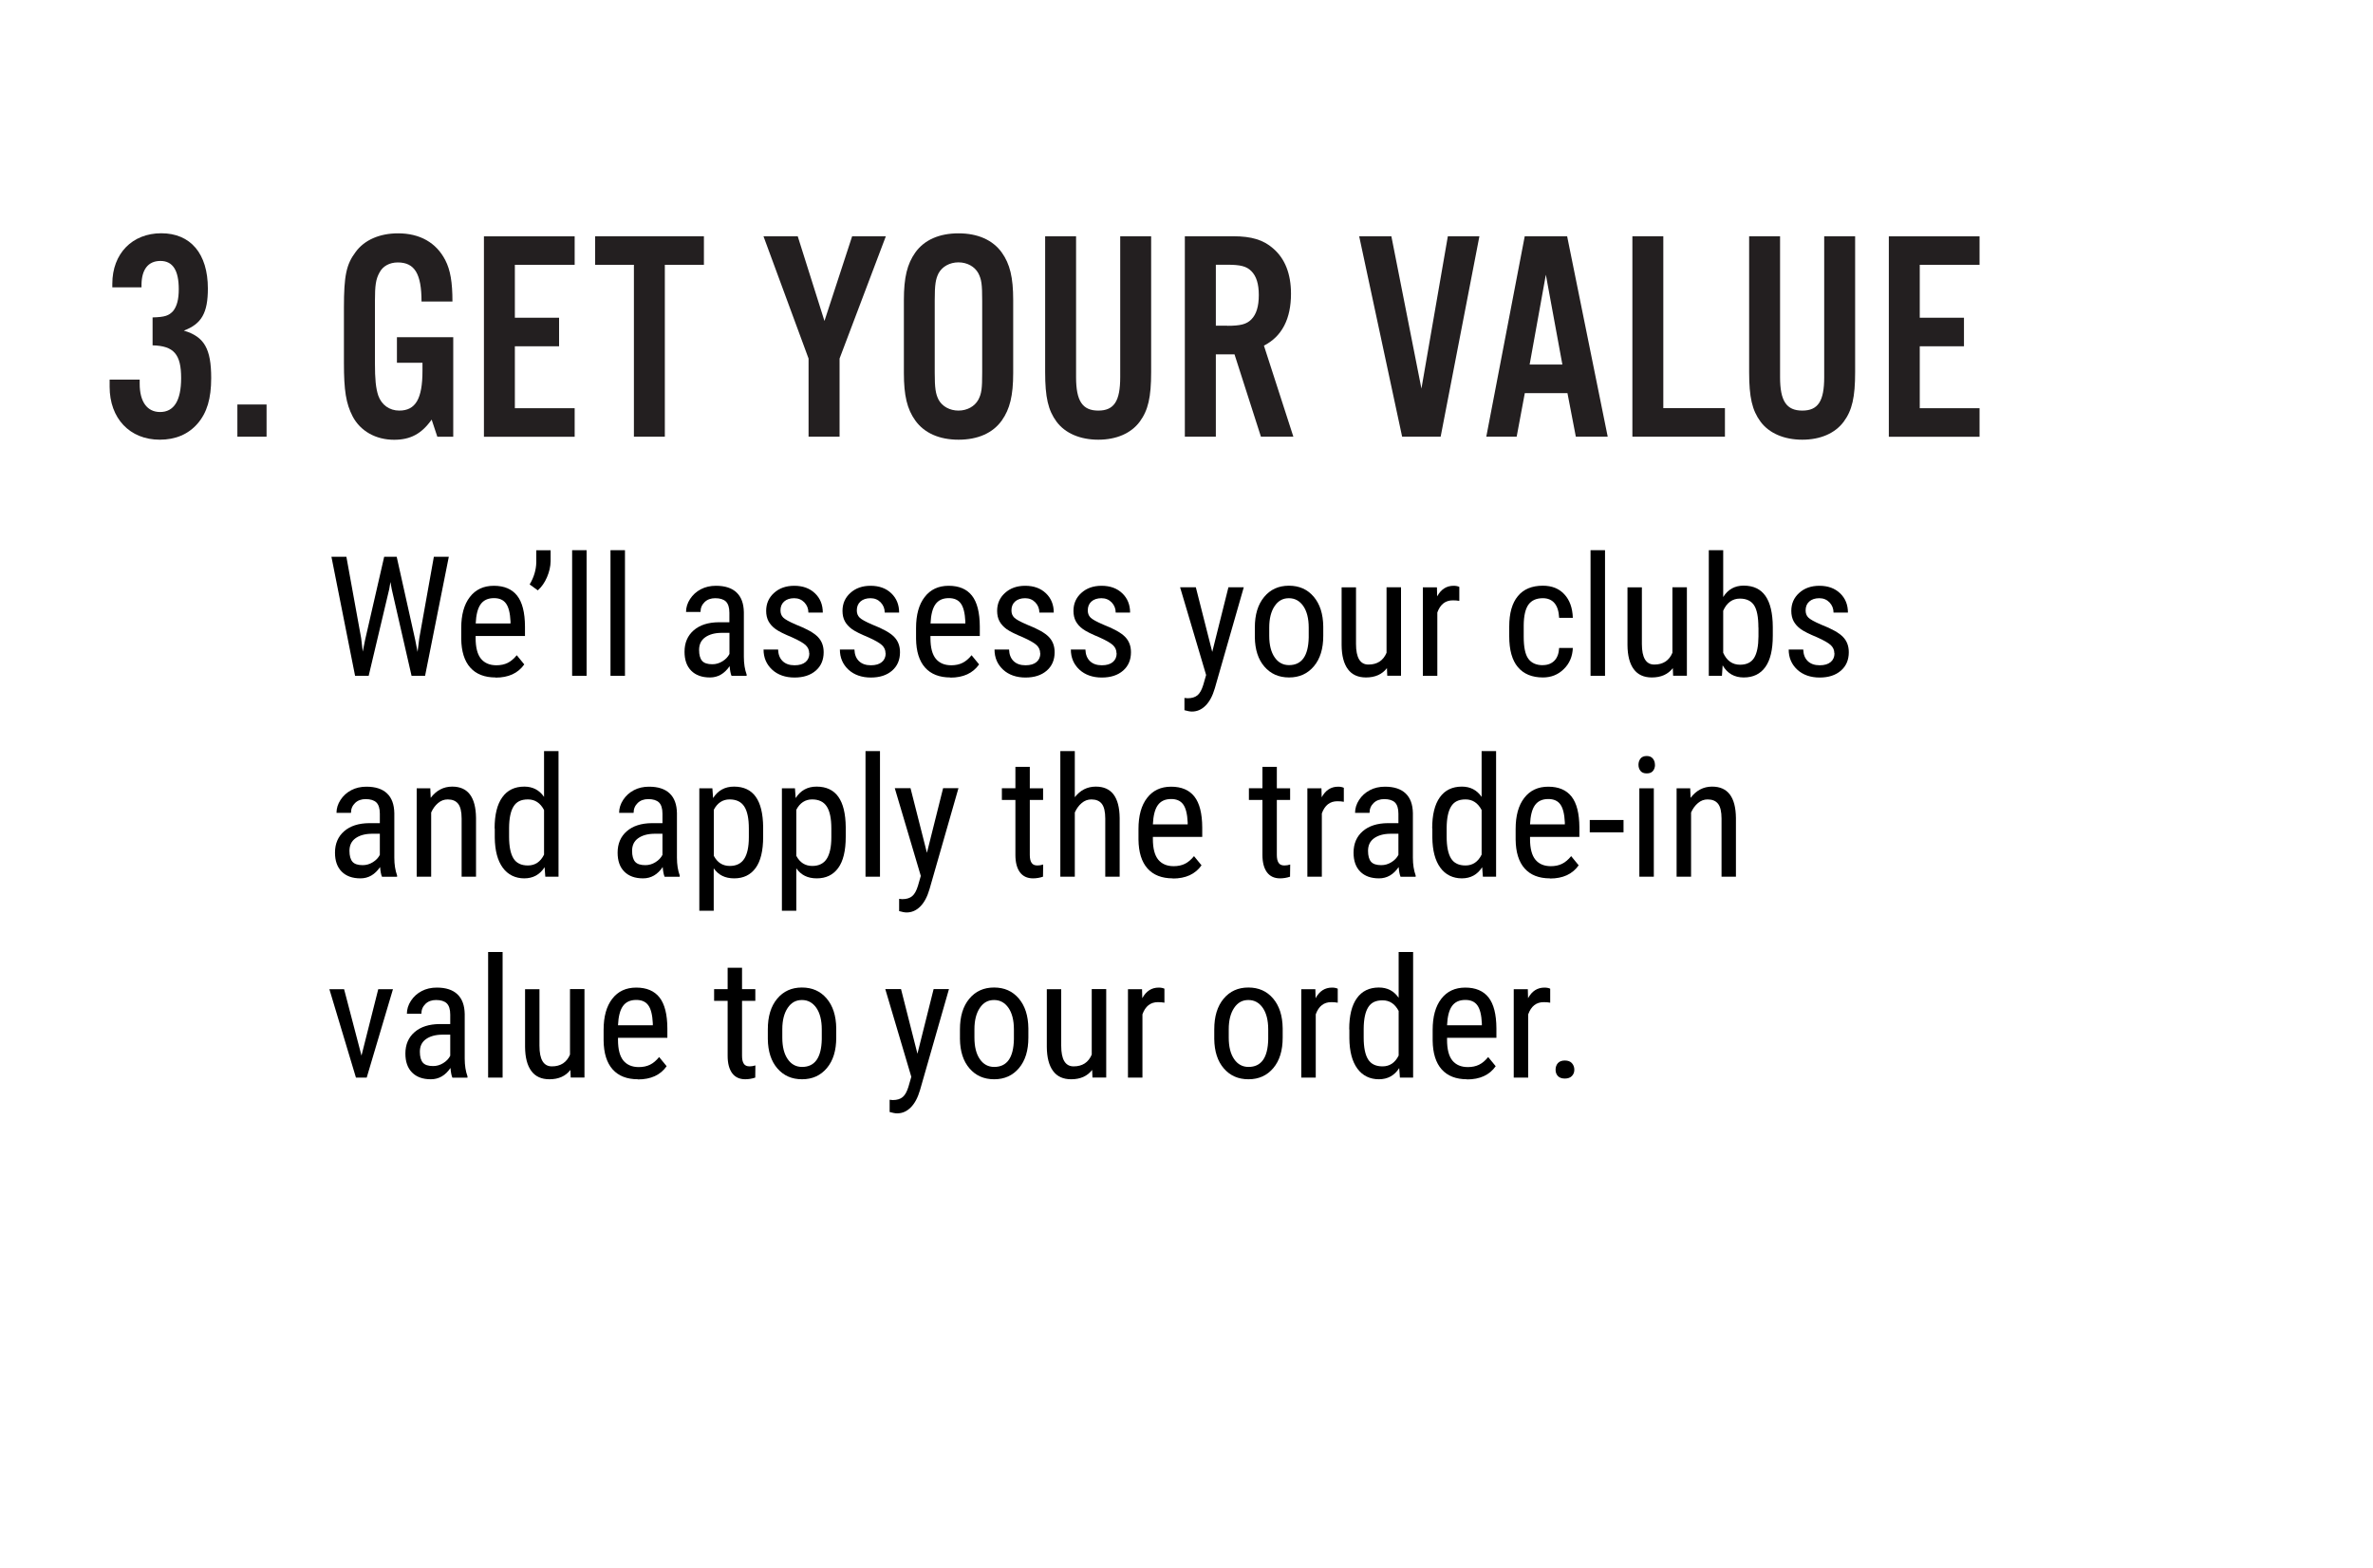 <?xml version="1.0" encoding="UTF-8"?><svg id="Layer_1" xmlns="http://www.w3.org/2000/svg" viewBox="0 0 300 198.29"><defs><style>.cls-1{fill:#231f20;}.cls-2{fill:#fff;}</style></defs><rect class="cls-2" width="300" height="198.29"/><path class="cls-1" d="M19.3,40.13c1.56-.04,2.05-.23,2.58-.8.49-.61.72-1.48.72-2.77,0-2.39-.76-3.57-2.32-3.57s-2.36,1.1-2.39,2.96v.38h-3.69v-.46c0-3.8,2.51-6.38,6.19-6.38s5.89,2.55,5.89,6.99c0,3.08-.8,4.48-3.04,5.32,2.58.76,3.46,2.28,3.46,6,0,2.58-.53,4.37-1.71,5.74-1.18,1.37-2.81,2.05-4.79,2.05-3.8,0-6.34-2.7-6.34-6.69v-.91h3.8v.53c0,2.28.95,3.57,2.58,3.57,1.75,0,2.66-1.44,2.66-4.29,0-3-.91-4.07-3.61-4.14v-3.53Z"/><path class="cls-1" d="M33.7,55.21h-3.69v-4.07h3.69v4.07Z"/><path class="cls-1" d="M57.3,42.64v12.58h-2.01l-.72-2.17c-1.29,1.82-2.7,2.55-4.75,2.55-2.32,0-4.26-1.1-5.24-2.96-.84-1.63-1.1-3.27-1.1-6.76v-6.99c0-4.03.3-5.47,1.48-7.03,1.1-1.52,3.04-2.36,5.36-2.36,2.77,0,4.83,1.18,5.97,3.38.65,1.25.91,2.81.91,5.24h-3.91c0-3.5-.87-4.94-3-4.94-1.03,0-1.9.46-2.32,1.29-.46.84-.57,1.6-.57,3.65v7.75c0,2.09.11,3.19.42,4.14.42,1.18,1.41,1.9,2.66,1.9,2.05,0,2.93-1.48,2.93-5.02v-1.03h-3.23v-3.23h7.14Z"/><path class="cls-1" d="M72.65,33.48h-7.56v6.69h5.59v3.61h-5.59v7.83h7.56v3.61h-11.47v-25.34h11.47v3.61Z"/><path class="cls-1" d="M84.05,55.21h-3.91v-21.73h-4.9v-3.61h13.75v3.61h-4.94v21.73Z"/><path class="cls-1" d="M106.13,55.21h-3.91v-9.88l-5.7-15.46h4.33l3.38,10.71,3.5-10.71h4.26l-5.85,15.46v9.88Z"/><path class="cls-1" d="M128.09,47.16c0,2.85-.42,4.56-1.44,6-1.14,1.6-3.04,2.43-5.47,2.43s-4.33-.84-5.47-2.43c-1.03-1.44-1.44-3.15-1.44-6v-9.23c0-2.85.42-4.56,1.44-6,1.14-1.6,3.04-2.43,5.47-2.43s4.33.84,5.47,2.43c1.03,1.44,1.44,3.15,1.44,6v9.23ZM118.17,47.08c0,2.01.11,2.7.49,3.46.46.84,1.41,1.37,2.51,1.37s2.05-.53,2.51-1.37c.42-.8.49-1.41.49-3.46v-9.08c0-2.05-.08-2.66-.49-3.46-.46-.84-1.41-1.37-2.51-1.37s-2.05.53-2.51,1.37c-.38.76-.49,1.44-.49,3.46v9.08Z"/><path class="cls-1" d="M145.53,29.87v17.17c0,3.19-.38,4.83-1.44,6.27-1.1,1.48-2.96,2.28-5.24,2.28s-4.18-.8-5.28-2.28c-1.06-1.44-1.44-3.08-1.44-6.27v-17.17h3.91v17.82c0,3,.8,4.22,2.81,4.22s2.77-1.22,2.77-4.22v-17.82h3.91Z"/><path class="cls-1" d="M153.7,55.21h-3.91v-25.34h6.12c2.32,0,3.8.46,5.02,1.52,1.52,1.29,2.28,3.23,2.28,5.74,0,3.19-1.14,5.4-3.42,6.57l3.72,11.51h-4.1l-3.34-10.41h-2.36v10.41ZM155.15,41.19c1.67,0,2.43-.19,3.04-.8.65-.65.95-1.67.95-3.08s-.3-2.39-.95-3.04c-.61-.61-1.37-.8-3.04-.8h-1.44v7.71h1.44Z"/><path class="cls-1" d="M177.26,55.21l-5.43-25.34h4.07l3.8,19.26,3.34-19.26h3.99l-4.9,25.34h-4.86Z"/><path class="cls-1" d="M192.77,49.7l-1.03,5.51h-3.84l4.86-25.34h5.36l5.13,25.34h-4.03l-1.06-5.51h-5.4ZM195.43,34.73l-2.05,11.36h4.14l-2.09-11.36Z"/><path class="cls-1" d="M210.28,51.6h7.79v3.61h-11.7v-25.34h3.91v21.73Z"/><path class="cls-1" d="M234.53,29.87v17.17c0,3.19-.38,4.83-1.44,6.27-1.1,1.48-2.96,2.28-5.24,2.28s-4.18-.8-5.28-2.28c-1.06-1.44-1.44-3.08-1.44-6.27v-17.17h3.91v17.82c0,3,.8,4.22,2.81,4.22s2.77-1.22,2.77-4.22v-17.82h3.91Z"/><path class="cls-1" d="M250.26,33.48h-7.56v6.69h5.59v3.61h-5.59v7.83h7.56v3.61h-11.47v-25.34h11.47v3.61Z"/><path d="M45.66,80.7l.2,1.68.3-1.49,2.41-10.5h1.58l2.34,10.5.3,1.53.22-1.74,1.84-10.29h1.89l-3,15.05h-1.71l-2.51-10.97-.16-.89-.15.89-2.6,10.97h-1.72l-2.99-15.05h1.89l1.87,10.3Z"/><path d="M62.65,85.65c-1.39,0-2.46-.42-3.2-1.25-.74-.83-1.12-2.05-1.14-3.65v-1.35c0-1.67.36-2.98,1.09-3.92.73-.95,1.74-1.42,3.04-1.42s2.29.42,2.94,1.25c.65.83.98,2.13.99,3.9v1.2h-6.24v.26c0,1.2.23,2.07.68,2.62.45.54,1.1.82,1.95.82.54,0,1.01-.1,1.42-.3.41-.2.79-.53,1.15-.97l.95,1.16c-.79,1.12-2,1.67-3.63,1.67ZM62.45,75.62c-.76,0-1.32.26-1.69.78-.37.52-.57,1.33-.62,2.42h4.4v-.25c-.05-1.06-.24-1.82-.57-2.27-.33-.46-.84-.68-1.52-.68Z"/><path d="M67.98,74.63l-1.02-.74c.54-.9.82-1.84.84-2.81v-1.51h1.81v1.4c-.01.66-.17,1.33-.46,2.01s-.68,1.23-1.16,1.66Z"/><path d="M74.16,85.44h-1.83v-15.88h1.83v15.88Z"/><path d="M79.01,85.44h-1.83v-15.88h1.83v15.88Z"/><path d="M92.48,85.44c-.11-.24-.19-.65-.24-1.22-.65.95-1.47,1.43-2.48,1.43s-1.8-.28-2.37-.85c-.57-.57-.85-1.37-.85-2.4,0-1.14.39-2.04,1.16-2.71.77-.67,1.83-1.01,3.17-1.02h1.34v-1.19c0-.67-.15-1.14-.44-1.43-.3-.28-.75-.42-1.35-.42-.55,0-1,.16-1.34.49s-.52.74-.52,1.25h-1.83c0-.57.17-1.12.51-1.64.34-.52.79-.93,1.36-1.23.57-.3,1.21-.44,1.91-.44,1.14,0,2.01.28,2.61.85.6.57.9,1.4.92,2.49v5.64c0,.86.12,1.61.35,2.24v.17h-1.9ZM90.05,83.98c.45,0,.88-.12,1.28-.37.41-.25.7-.56.89-.93v-2.67h-1.03c-.87.01-1.55.21-2.06.58s-.75.9-.75,1.58c0,.63.13,1.09.38,1.38s.69.43,1.29.43Z"/><path d="M102.3,82.58c0-.39-.15-.73-.44-1.01-.3-.28-.87-.61-1.72-.99-.99-.41-1.68-.75-2.08-1.04s-.7-.62-.9-.99c-.2-.37-.3-.81-.3-1.32,0-.91.33-1.67,1-2.27.66-.6,1.51-.9,2.55-.9,1.09,0,1.96.32,2.62.95.66.63.99,1.45.99,2.44h-1.82c0-.5-.17-.93-.51-1.29-.34-.35-.77-.53-1.29-.53s-.96.14-1.27.42c-.31.28-.46.65-.46,1.12,0,.37.11.67.34.9.22.23.76.53,1.62.9,1.36.53,2.28,1.05,2.77,1.56.49.51.73,1.15.73,1.93,0,.97-.33,1.75-1,2.33-.67.58-1.56.87-2.69.87s-2.11-.33-2.83-1-1.08-1.52-1.08-2.54h1.84c.02.62.21,1.11.57,1.46.36.35.86.53,1.51.53.61,0,1.07-.14,1.39-.41.32-.27.48-.64.48-1.1Z"/><path d="M111.95,82.58c0-.39-.15-.73-.44-1.01-.3-.28-.87-.61-1.72-.99-.99-.41-1.68-.75-2.08-1.04s-.7-.62-.9-.99c-.2-.37-.3-.81-.3-1.32,0-.91.33-1.67,1-2.27.66-.6,1.51-.9,2.55-.9,1.09,0,1.96.32,2.62.95.66.63.99,1.45.99,2.44h-1.82c0-.5-.17-.93-.51-1.29-.34-.35-.77-.53-1.29-.53s-.96.14-1.27.42c-.31.28-.46.65-.46,1.12,0,.37.11.67.34.9.22.23.76.53,1.62.9,1.36.53,2.28,1.05,2.77,1.56.49.51.73,1.15.73,1.93,0,.97-.33,1.75-1,2.33-.67.58-1.56.87-2.69.87s-2.11-.33-2.83-1-1.08-1.52-1.08-2.54h1.84c.02.62.21,1.11.57,1.46.36.35.86.53,1.51.53.61,0,1.07-.14,1.39-.41.32-.27.48-.64.48-1.1Z"/><path d="M120.15,85.65c-1.39,0-2.46-.42-3.2-1.25-.74-.83-1.12-2.05-1.14-3.65v-1.35c0-1.67.36-2.98,1.09-3.92.73-.95,1.74-1.42,3.04-1.42s2.29.42,2.94,1.25c.65.83.98,2.13.99,3.9v1.2h-6.24v.26c0,1.2.23,2.07.68,2.62.45.54,1.1.82,1.95.82.54,0,1.01-.1,1.42-.3.41-.2.79-.53,1.15-.97l.95,1.16c-.79,1.12-2,1.67-3.63,1.67ZM119.95,75.62c-.76,0-1.32.26-1.69.78-.37.52-.57,1.33-.62,2.42h4.4v-.25c-.05-1.06-.24-1.82-.57-2.27-.33-.46-.84-.68-1.52-.68Z"/><path d="M131.5,82.58c0-.39-.15-.73-.44-1.01-.3-.28-.87-.61-1.72-.99-.99-.41-1.68-.75-2.08-1.04s-.7-.62-.9-.99c-.2-.37-.3-.81-.3-1.32,0-.91.33-1.67,1-2.27.66-.6,1.51-.9,2.55-.9,1.09,0,1.96.32,2.62.95.66.63.99,1.45.99,2.44h-1.82c0-.5-.17-.93-.51-1.29-.34-.35-.77-.53-1.29-.53s-.96.14-1.27.42c-.31.28-.46.65-.46,1.12,0,.37.11.67.34.9.22.23.76.53,1.62.9,1.36.53,2.28,1.05,2.77,1.56.49.51.73,1.15.73,1.93,0,.97-.33,1.75-1,2.33-.67.58-1.56.87-2.69.87s-2.11-.33-2.83-1-1.08-1.52-1.08-2.54h1.84c.02.62.21,1.11.57,1.46.36.35.86.53,1.51.53.61,0,1.07-.14,1.39-.41.32-.27.48-.64.48-1.1Z"/><path d="M141.15,82.58c0-.39-.15-.73-.44-1.01-.3-.28-.87-.61-1.72-.99-.99-.41-1.68-.75-2.08-1.04s-.7-.62-.9-.99c-.2-.37-.3-.81-.3-1.32,0-.91.33-1.67,1-2.27.66-.6,1.51-.9,2.55-.9,1.09,0,1.96.32,2.62.95.66.63.99,1.45.99,2.44h-1.82c0-.5-.17-.93-.51-1.29-.34-.35-.77-.53-1.29-.53s-.96.14-1.27.42c-.31.28-.46.65-.46,1.12,0,.37.11.67.34.9.22.23.76.53,1.62.9,1.36.53,2.28,1.05,2.77,1.56.49.51.73,1.15.73,1.93,0,.97-.33,1.75-1,2.33-.67.58-1.56.87-2.69.87s-2.11-.33-2.83-1-1.08-1.52-1.08-2.54h1.84c.02.62.21,1.11.57,1.46.36.35.86.53,1.51.53.61,0,1.07-.14,1.39-.41.32-.27.48-.64.48-1.1Z"/><path d="M153.26,82.4l2.04-8.15h1.94l-3.66,12.77c-.28.96-.67,1.69-1.17,2.19-.5.5-1.07.75-1.72.75-.25,0-.56-.06-.95-.17v-1.55l.4.04c.53,0,.95-.13,1.25-.38.3-.25.54-.69.73-1.31l.36-1.25-3.29-11.09h1.99l2.07,8.15Z"/><path d="M158.64,79.33c0-1.63.39-2.91,1.18-3.86.79-.95,1.83-1.42,3.13-1.42s2.34.46,3.13,1.39,1.19,2.18,1.21,3.77v1.18c0,1.62-.39,2.9-1.18,3.84-.79.94-1.83,1.42-3.14,1.42s-2.33-.46-3.12-1.37-1.19-2.16-1.21-3.72v-1.22ZM160.46,80.39c0,1.15.23,2.06.68,2.71.45.66,1.06.99,1.82.99,1.61,0,2.44-1.16,2.49-3.49v-1.26c0-1.14-.23-2.05-.68-2.71-.46-.66-1.06-1-1.83-1s-1.35.33-1.8,1c-.45.67-.68,1.57-.68,2.7v1.06Z"/><path d="M175.35,84.46c-.61.79-1.49,1.19-2.66,1.19-1.01,0-1.78-.35-2.29-1.05-.52-.7-.78-1.72-.79-3.05v-7.29h1.82v7.15c0,1.74.52,2.61,1.57,2.61,1.11,0,1.87-.5,2.29-1.49v-8.28h1.83v11.18h-1.74l-.04-.98Z"/><path d="M184.5,75.97c-.25-.05-.53-.07-.83-.07-.94,0-1.59.51-1.96,1.54v8h-1.83v-11.18h1.78l.03,1.14c.49-.9,1.18-1.34,2.08-1.34.29,0,.53.05.72.14v1.78Z"/><path d="M195.05,84.09c.61,0,1.09-.19,1.46-.56.37-.38.56-.91.6-1.61h1.73c-.04,1.07-.42,1.97-1.14,2.67-.72.71-1.6,1.06-2.64,1.06-1.38,0-2.44-.44-3.17-1.31s-1.09-2.17-1.09-3.89v-1.23c0-1.69.36-2.97,1.09-3.85.72-.88,1.78-1.32,3.16-1.32,1.14,0,2.05.36,2.72,1.09.67.72,1.03,1.71,1.07,2.97h-1.73c-.04-.83-.24-1.45-.59-1.86-.35-.41-.85-.62-1.47-.62-.81,0-1.42.27-1.81.8-.39.53-.6,1.41-.61,2.63v1.43c0,1.32.19,2.25.58,2.79.39.54,1,.82,1.84.82Z"/><path d="M202.91,85.44h-1.83v-15.88h1.83v15.88Z"/><path d="M211.49,84.46c-.61.79-1.49,1.19-2.66,1.19-1.01,0-1.78-.35-2.29-1.05-.52-.7-.78-1.72-.79-3.05v-7.29h1.82v7.15c0,1.74.52,2.61,1.57,2.61,1.11,0,1.87-.5,2.29-1.49v-8.28h1.83v11.18h-1.74l-.04-.98Z"/><path d="M224.12,80.39c0,1.74-.31,3.06-.94,3.94s-1.54,1.32-2.73,1.32-2.07-.51-2.67-1.53l-.09,1.32h-1.66v-15.88h1.82v5.92c.6-.96,1.46-1.44,2.58-1.44,1.23,0,2.15.43,2.76,1.3.61.87.92,2.18.93,3.93v1.11ZM222.3,79.34c0-1.32-.18-2.26-.55-2.82-.37-.56-.97-.84-1.79-.84-.94,0-1.65.51-2.11,1.53v5.32c.45,1,1.16,1.51,2.13,1.51.83,0,1.42-.29,1.78-.87s.54-1.48.55-2.69v-1.12Z"/><path d="M231.9,82.58c0-.39-.15-.73-.44-1.01-.3-.28-.87-.61-1.72-.99-.99-.41-1.68-.75-2.08-1.04s-.7-.62-.9-.99c-.2-.37-.3-.81-.3-1.32,0-.91.33-1.67,1-2.27.66-.6,1.51-.9,2.55-.9,1.09,0,1.96.32,2.62.95.66.63.99,1.45.99,2.44h-1.82c0-.5-.17-.93-.51-1.29-.34-.35-.77-.53-1.29-.53s-.96.14-1.27.42c-.31.28-.46.65-.46,1.12,0,.37.11.67.34.9.22.23.76.53,1.62.9,1.36.53,2.28,1.05,2.77,1.56.49.51.73,1.15.73,1.93,0,.97-.33,1.75-1,2.33-.67.58-1.56.87-2.69.87s-2.11-.33-2.83-1-1.08-1.52-1.08-2.54h1.84c.02.62.21,1.11.57,1.46.36.35.86.53,1.51.53.61,0,1.07-.14,1.39-.41.32-.27.48-.64.48-1.1Z"/><path d="M48.29,110.84c-.11-.24-.19-.65-.24-1.22-.65.95-1.47,1.43-2.48,1.43s-1.8-.28-2.37-.85c-.57-.57-.85-1.37-.85-2.4,0-1.14.39-2.04,1.16-2.71.77-.67,1.83-1.01,3.17-1.02h1.34v-1.19c0-.67-.15-1.14-.44-1.43-.3-.28-.75-.42-1.35-.42-.55,0-1,.16-1.34.49s-.52.74-.52,1.25h-1.83c0-.57.17-1.12.51-1.64.34-.52.79-.93,1.36-1.23.57-.3,1.21-.44,1.91-.44,1.14,0,2.01.28,2.61.85.6.57.9,1.4.92,2.49v5.64c0,.86.12,1.61.35,2.24v.17h-1.9ZM45.85,109.38c.45,0,.88-.12,1.28-.37.41-.25.7-.56.89-.93v-2.67h-1.03c-.87.01-1.55.21-2.06.58s-.75.9-.75,1.58c0,.63.13,1.09.38,1.38s.69.43,1.29.43Z"/><path d="M54.4,99.66l.05,1.21c.71-.94,1.62-1.42,2.72-1.42,1.98,0,2.98,1.32,3.01,3.96v7.43h-1.82v-7.35c0-.88-.15-1.5-.44-1.87-.29-.37-.73-.55-1.32-.55-.45,0-.86.15-1.22.46-.36.3-.65.7-.87,1.19v8.12h-1.83v-11.18h1.73Z"/><path d="M62.53,104.74c0-1.72.32-3.04.97-3.94.64-.9,1.57-1.35,2.78-1.35,1.07,0,1.9.43,2.5,1.3v-5.79h1.83v15.88h-1.67l-.09-1.2c-.6.94-1.46,1.41-2.57,1.41s-2.07-.45-2.72-1.35c-.66-.9-.99-2.17-1.01-3.81v-1.15ZM64.36,105.78c0,1.25.19,2.17.56,2.76.37.59.98.88,1.82.88.91,0,1.59-.46,2.04-1.37v-5.64c-.47-.89-1.14-1.34-2.03-1.34s-1.45.29-1.82.88-.56,1.49-.57,2.71v1.11Z"/><path d="M84.02,110.84c-.11-.24-.19-.65-.24-1.22-.65.95-1.47,1.43-2.48,1.43s-1.8-.28-2.37-.85c-.57-.57-.85-1.37-.85-2.4,0-1.14.39-2.04,1.16-2.71.77-.67,1.83-1.01,3.17-1.02h1.34v-1.19c0-.67-.15-1.14-.44-1.43-.3-.28-.75-.42-1.35-.42-.55,0-1,.16-1.34.49s-.52.74-.52,1.25h-1.83c0-.57.17-1.12.51-1.64.34-.52.79-.93,1.36-1.23.57-.3,1.21-.44,1.91-.44,1.14,0,2.01.28,2.61.85.6.57.9,1.4.92,2.49v5.64c0,.86.12,1.61.35,2.24v.17h-1.9ZM81.58,109.38c.45,0,.88-.12,1.28-.37.41-.25.7-.56.89-.93v-2.67h-1.03c-.87.01-1.55.21-2.06.58s-.75.9-.75,1.58c0,.63.13,1.09.38,1.38s.69.43,1.29.43Z"/><path d="M96.48,105.79c0,1.77-.32,3.09-.96,3.96s-1.54,1.3-2.7,1.3-1.99-.42-2.59-1.27v5.36h-1.82v-15.48h1.65l.09,1.24c.61-.96,1.49-1.45,2.64-1.45,1.23,0,2.14.43,2.75,1.28s.92,2.13.94,3.83v1.22ZM94.67,104.74c0-1.25-.19-2.18-.58-2.78-.39-.6-1.01-.89-1.86-.89s-1.54.44-1.99,1.31v5.82c.45.85,1.12,1.28,2.02,1.28.83,0,1.43-.3,1.82-.89.39-.6.59-1.51.59-2.73v-1.12Z"/><path d="M106.92,105.79c0,1.77-.32,3.09-.96,3.96s-1.54,1.3-2.7,1.3-1.99-.42-2.59-1.27v5.36h-1.82v-15.48h1.65l.09,1.24c.61-.96,1.49-1.45,2.64-1.45,1.23,0,2.14.43,2.75,1.28s.92,2.13.94,3.83v1.22ZM105.1,104.74c0-1.25-.19-2.18-.58-2.78-.39-.6-1.01-.89-1.86-.89s-1.54.44-1.99,1.31v5.82c.45.85,1.12,1.28,2.02,1.28.83,0,1.43-.3,1.82-.89.39-.6.59-1.51.59-2.73v-1.12Z"/><path d="M111.25,110.84h-1.83v-15.88h1.83v15.88Z"/><path d="M117.19,107.8l2.04-8.15h1.94l-3.66,12.77c-.28.96-.67,1.69-1.17,2.19-.5.5-1.07.75-1.72.75-.25,0-.56-.06-.95-.17v-1.55l.4.04c.53,0,.95-.13,1.25-.38.3-.25.54-.69.73-1.31l.36-1.25-3.29-11.09h1.99l2.07,8.15Z"/><path d="M130.19,96.95v2.71h1.68v1.48h-1.68v6.94c0,.44.07.78.22,1,.14.23.39.34.74.34.24,0,.49-.04.73-.12l-.02,1.54c-.41.14-.84.21-1.27.21-.72,0-1.27-.26-1.65-.77-.38-.52-.57-1.25-.57-2.19v-6.95h-1.71v-1.48h1.71v-2.71h1.82Z"/><path d="M135.87,100.8c.7-.9,1.58-1.35,2.67-1.35,1.98,0,2.98,1.32,3.01,3.96v7.43h-1.82v-7.35c0-.88-.15-1.5-.44-1.87-.29-.37-.73-.55-1.32-.55-.45,0-.86.15-1.22.46-.36.3-.65.7-.87,1.19v8.12h-1.83v-15.88h1.83v5.84Z"/><path d="M148.27,111.05c-1.39,0-2.46-.42-3.2-1.25-.74-.83-1.12-2.05-1.14-3.65v-1.35c0-1.67.36-2.98,1.09-3.92.73-.95,1.74-1.42,3.04-1.42s2.29.42,2.94,1.25c.65.83.98,2.13.99,3.9v1.2h-6.24v.26c0,1.2.23,2.07.68,2.62.45.54,1.1.82,1.95.82.54,0,1.01-.1,1.42-.3.41-.2.79-.53,1.15-.97l.95,1.16c-.79,1.12-2,1.67-3.63,1.67ZM148.06,101.02c-.76,0-1.32.26-1.69.78-.37.52-.57,1.33-.62,2.42h4.4v-.25c-.05-1.06-.24-1.82-.57-2.27-.33-.46-.84-.68-1.52-.68Z"/><path d="M161.42,96.95v2.71h1.68v1.48h-1.68v6.94c0,.44.07.78.22,1,.14.23.39.34.74.34.24,0,.49-.04.73-.12l-.02,1.54c-.41.14-.84.21-1.27.21-.72,0-1.27-.26-1.65-.77-.38-.52-.57-1.25-.57-2.19v-6.95h-1.71v-1.48h1.71v-2.71h1.82Z"/><path d="M169.9,101.37c-.25-.05-.53-.07-.83-.07-.94,0-1.59.51-1.96,1.54v8h-1.83v-11.18h1.78l.03,1.14c.49-.9,1.18-1.34,2.08-1.34.29,0,.53.05.72.14v1.78Z"/><path d="M177.06,110.84c-.11-.24-.19-.65-.24-1.22-.65.95-1.47,1.43-2.48,1.43s-1.8-.28-2.37-.85c-.57-.57-.85-1.37-.85-2.4,0-1.14.39-2.04,1.16-2.71.77-.67,1.83-1.01,3.17-1.02h1.34v-1.19c0-.67-.15-1.14-.44-1.43-.3-.28-.75-.42-1.35-.42-.55,0-1,.16-1.34.49s-.52.74-.52,1.25h-1.83c0-.57.17-1.12.51-1.64.34-.52.79-.93,1.36-1.23.57-.3,1.21-.44,1.91-.44,1.14,0,2.01.28,2.61.85.6.57.9,1.4.92,2.49v5.64c0,.86.12,1.61.35,2.24v.17h-1.9ZM174.62,109.38c.45,0,.88-.12,1.28-.37.41-.25.7-.56.89-.93v-2.67h-1.03c-.87.01-1.55.21-2.06.58s-.75.9-.75,1.58c0,.63.13,1.09.38,1.38s.69.43,1.29.43Z"/><path d="M181.06,104.74c0-1.72.32-3.04.97-3.94.64-.9,1.57-1.35,2.78-1.35,1.07,0,1.9.43,2.5,1.3v-5.79h1.83v15.88h-1.67l-.09-1.2c-.6.94-1.46,1.41-2.57,1.41s-2.07-.45-2.72-1.35c-.66-.9-.99-2.17-1.01-3.81v-1.15ZM182.89,105.78c0,1.25.19,2.17.56,2.76.37.59.98.88,1.82.88.91,0,1.59-.46,2.04-1.37v-5.64c-.47-.89-1.14-1.34-2.03-1.34s-1.45.29-1.82.88-.56,1.49-.57,2.71v1.11Z"/><path d="M195.95,111.05c-1.39,0-2.46-.42-3.2-1.25-.74-.83-1.12-2.05-1.14-3.65v-1.35c0-1.67.36-2.98,1.09-3.92.73-.95,1.74-1.42,3.04-1.42s2.29.42,2.94,1.25c.65.83.98,2.13.99,3.9v1.2h-6.24v.26c0,1.2.23,2.07.68,2.62.45.54,1.1.82,1.95.82.54,0,1.01-.1,1.42-.3.41-.2.79-.53,1.15-.97l.95,1.16c-.79,1.12-2,1.67-3.63,1.67ZM195.74,101.02c-.76,0-1.32.26-1.69.78-.37.52-.57,1.33-.62,2.42h4.4v-.25c-.05-1.06-.24-1.82-.57-2.27-.33-.46-.84-.68-1.52-.68Z"/><path d="M205.25,105.23h-4.27v-1.56h4.27v1.56Z"/><path d="M209.23,96.69c0,.31-.09.57-.26.78-.17.21-.43.31-.79.31s-.6-.1-.78-.31c-.17-.21-.26-.47-.26-.78s.09-.57.26-.79c.17-.21.43-.32.78-.32s.6.11.78.33c.18.22.26.48.26.78ZM209.08,110.84h-1.83v-11.18h1.83v11.18Z"/><path d="M213.68,99.66l.05,1.21c.71-.94,1.62-1.42,2.72-1.42,1.98,0,2.98,1.32,3.01,3.96v7.43h-1.82v-7.35c0-.88-.15-1.5-.44-1.87-.29-.37-.73-.55-1.32-.55-.45,0-.86.15-1.22.46-.36.3-.65.7-.87,1.19v8.12h-1.83v-11.18h1.73Z"/><path d="M45.7,133.46l2.12-8.4h1.86l-3.32,11.18h-1.36l-3.36-11.18h1.86l2.2,8.4Z"/><path d="M57.19,136.24c-.11-.24-.19-.65-.24-1.22-.65.95-1.47,1.43-2.48,1.43s-1.8-.28-2.37-.85c-.57-.57-.85-1.37-.85-2.4,0-1.14.39-2.04,1.16-2.71.77-.67,1.83-1.01,3.17-1.02h1.34v-1.19c0-.67-.15-1.14-.44-1.43-.3-.28-.75-.42-1.35-.42-.55,0-1,.16-1.34.49s-.52.74-.52,1.25h-1.83c0-.57.17-1.12.51-1.64.34-.52.79-.93,1.36-1.23.57-.3,1.21-.44,1.91-.44,1.14,0,2.01.28,2.61.85.6.57.9,1.4.92,2.49v5.64c0,.86.12,1.61.35,2.24v.17h-1.9ZM54.75,134.78c.45,0,.88-.12,1.28-.37.41-.25.7-.56.89-.93v-2.67h-1.03c-.87.01-1.55.21-2.06.58s-.75.9-.75,1.58c0,.63.13,1.09.38,1.38s.69.43,1.29.43Z"/><path d="M63.54,136.24h-1.83v-15.88h1.83v15.88Z"/><path d="M72.12,135.26c-.61.79-1.49,1.19-2.66,1.19-1.01,0-1.78-.35-2.29-1.05-.52-.7-.78-1.72-.79-3.05v-7.29h1.82v7.15c0,1.74.52,2.61,1.57,2.61,1.11,0,1.87-.5,2.29-1.49v-8.28h1.83v11.18h-1.74l-.04-.98Z"/><path d="M80.65,136.45c-1.39,0-2.46-.42-3.2-1.25-.74-.83-1.12-2.05-1.14-3.65v-1.35c0-1.67.36-2.98,1.09-3.92.73-.95,1.74-1.42,3.04-1.42s2.29.42,2.94,1.25c.65.83.98,2.13.99,3.9v1.2h-6.24v.26c0,1.2.23,2.07.68,2.62.45.54,1.1.82,1.95.82.54,0,1.01-.1,1.42-.3.41-.2.79-.53,1.15-.97l.95,1.16c-.79,1.12-2,1.67-3.63,1.67ZM80.44,126.42c-.76,0-1.32.26-1.69.78-.37.52-.57,1.33-.62,2.42h4.4v-.25c-.05-1.06-.24-1.82-.57-2.27-.33-.46-.84-.68-1.52-.68Z"/><path d="M93.81,122.35v2.71h1.68v1.48h-1.68v6.94c0,.44.07.78.22,1,.14.23.39.34.74.34.24,0,.49-.04.73-.12l-.02,1.54c-.41.14-.84.21-1.27.21-.72,0-1.27-.26-1.65-.77-.38-.52-.57-1.25-.57-2.19v-6.95h-1.71v-1.48h1.71v-2.71h1.82Z"/><path d="M97.07,130.13c0-1.63.39-2.91,1.18-3.86.79-.95,1.83-1.42,3.13-1.42s2.34.46,3.13,1.39,1.19,2.18,1.21,3.77v1.18c0,1.62-.39,2.9-1.18,3.84-.79.94-1.83,1.42-3.14,1.42s-2.33-.46-3.12-1.37-1.19-2.16-1.21-3.72v-1.22ZM98.9,131.19c0,1.15.23,2.06.68,2.71.45.66,1.06.99,1.82.99,1.61,0,2.44-1.16,2.49-3.49v-1.26c0-1.14-.23-2.05-.68-2.71-.46-.66-1.06-1-1.83-1s-1.35.33-1.8,1c-.45.67-.68,1.57-.68,2.7v1.06Z"/><path d="M115.99,133.2l2.04-8.15h1.94l-3.66,12.77c-.28.96-.67,1.69-1.17,2.19-.5.5-1.07.75-1.72.75-.25,0-.56-.06-.95-.17v-1.55l.4.04c.53,0,.95-.13,1.25-.38.3-.25.54-.69.73-1.31l.36-1.25-3.29-11.09h1.99l2.07,8.15Z"/><path d="M121.36,130.13c0-1.63.39-2.91,1.18-3.86.79-.95,1.83-1.42,3.13-1.42s2.34.46,3.13,1.39,1.19,2.18,1.21,3.77v1.18c0,1.62-.39,2.9-1.18,3.84-.79.94-1.83,1.42-3.14,1.42s-2.33-.46-3.12-1.37-1.19-2.16-1.21-3.72v-1.22ZM123.19,131.19c0,1.15.23,2.06.68,2.71.45.66,1.06.99,1.82.99,1.61,0,2.44-1.16,2.49-3.49v-1.26c0-1.14-.23-2.05-.68-2.71-.46-.66-1.06-1-1.83-1s-1.35.33-1.8,1c-.45.67-.68,1.57-.68,2.7v1.06Z"/><path d="M138.08,135.26c-.61.79-1.49,1.19-2.66,1.19-1.01,0-1.78-.35-2.29-1.05-.52-.7-.78-1.72-.79-3.05v-7.29h1.82v7.15c0,1.74.52,2.61,1.57,2.61,1.11,0,1.87-.5,2.29-1.49v-8.28h1.83v11.18h-1.74l-.04-.98Z"/><path d="M147.22,126.77c-.25-.05-.53-.07-.83-.07-.94,0-1.59.51-1.96,1.54v8h-1.83v-11.18h1.78l.03,1.14c.49-.9,1.18-1.34,2.08-1.34.29,0,.53.05.72.14v1.78Z"/><path d="M153.51,130.13c0-1.63.39-2.91,1.18-3.86.79-.95,1.83-1.42,3.13-1.42s2.34.46,3.13,1.39,1.19,2.18,1.21,3.77v1.18c0,1.62-.39,2.9-1.18,3.84-.79.94-1.83,1.42-3.14,1.42s-2.33-.46-3.12-1.37-1.19-2.16-1.21-3.72v-1.22ZM155.34,131.19c0,1.15.23,2.06.68,2.71.45.66,1.06.99,1.82.99,1.61,0,2.44-1.16,2.49-3.49v-1.26c0-1.14-.23-2.05-.68-2.71-.46-.66-1.06-1-1.83-1s-1.35.33-1.8,1c-.45.67-.68,1.57-.68,2.7v1.06Z"/><path d="M169.13,126.77c-.25-.05-.53-.07-.83-.07-.94,0-1.59.51-1.96,1.54v8h-1.83v-11.18h1.78l.03,1.14c.49-.9,1.18-1.34,2.08-1.34.29,0,.53.05.72.14v1.78Z"/><path d="M170.57,130.14c0-1.72.32-3.04.97-3.94.64-.9,1.57-1.35,2.78-1.35,1.07,0,1.9.43,2.5,1.3v-5.79h1.83v15.88h-1.67l-.09-1.2c-.6.94-1.46,1.41-2.57,1.41s-2.07-.45-2.72-1.35c-.66-.9-.99-2.17-1.01-3.81v-1.15ZM172.4,131.18c0,1.25.19,2.17.56,2.76.37.59.98.88,1.82.88.91,0,1.59-.46,2.04-1.37v-5.64c-.47-.89-1.14-1.34-2.03-1.34s-1.45.29-1.82.88-.56,1.49-.57,2.71v1.11Z"/><path d="M185.46,136.45c-1.39,0-2.46-.42-3.2-1.25-.74-.83-1.12-2.05-1.14-3.65v-1.35c0-1.67.36-2.98,1.09-3.92.73-.95,1.74-1.42,3.04-1.42s2.29.42,2.94,1.25c.65.83.98,2.13.99,3.9v1.2h-6.24v.26c0,1.2.23,2.07.68,2.62.45.54,1.1.82,1.95.82.54,0,1.01-.1,1.42-.3.41-.2.79-.53,1.15-.97l.95,1.16c-.79,1.12-2,1.67-3.63,1.67ZM185.25,126.42c-.76,0-1.32.26-1.69.78-.37.52-.57,1.33-.62,2.42h4.4v-.25c-.05-1.06-.24-1.82-.57-2.27-.33-.46-.84-.68-1.52-.68Z"/><path d="M195.99,126.77c-.25-.05-.53-.07-.83-.07-.94,0-1.59.51-1.96,1.54v8h-1.83v-11.18h1.78l.03,1.14c.49-.9,1.18-1.34,2.08-1.34.29,0,.53.05.72.14v1.78Z"/><path d="M196.66,135.24c0-.33.1-.61.29-.83.2-.22.49-.33.88-.33s.69.11.89.33c.2.22.31.5.31.83s-.1.58-.31.8c-.2.21-.5.32-.89.32s-.69-.11-.88-.32c-.2-.21-.29-.48-.29-.8Z"/></svg>